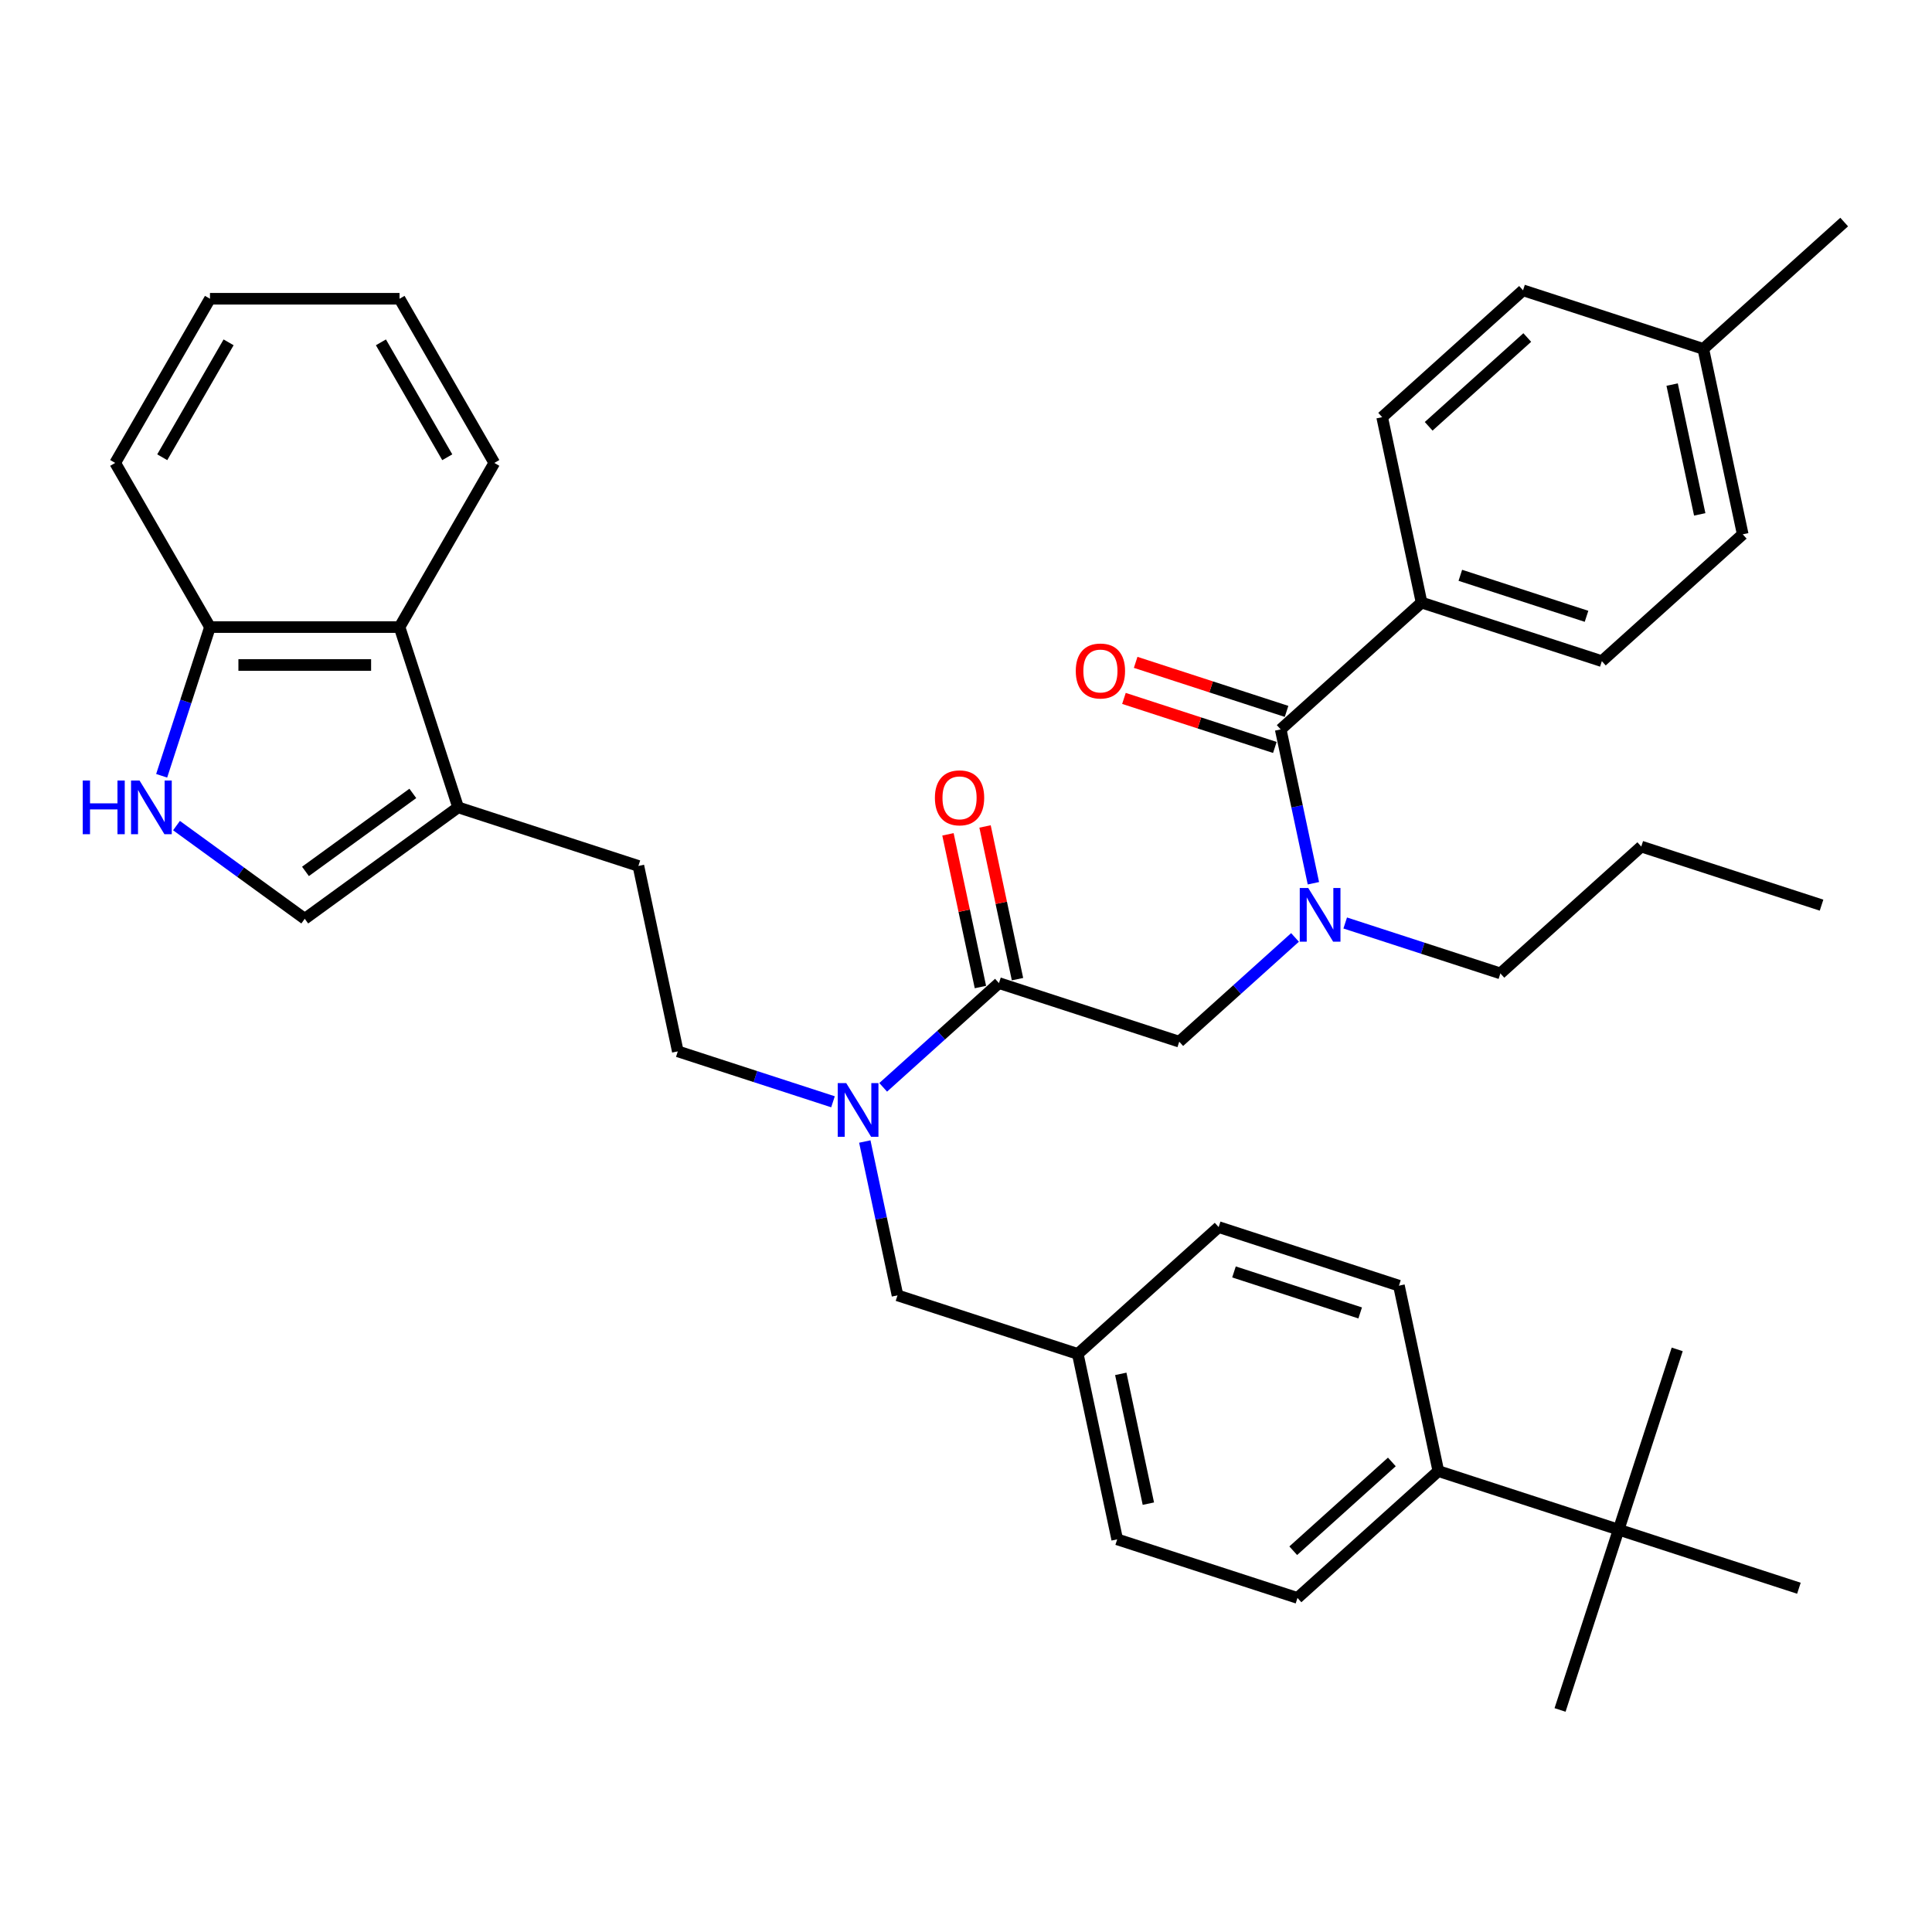 <?xml version='1.0' encoding='iso-8859-1'?>
<svg version='1.1' baseProfile='full'
              xmlns='http://www.w3.org/2000/svg'
                      xmlns:rdkit='http://www.rdkit.org/xml'
                      xmlns:xlink='http://www.w3.org/1999/xlink'
                  xml:space='preserve'
width='1000px' height='1000px' viewBox='0 0 1000 1000'>
<!-- END OF HEADER -->
<rect style='opacity:1.0;fill:#FFFFFF;stroke:none' width='1000' height='1000' x='0' y='0'> </rect>
<path class='bond-0' d='M 735.803,311.892 L 829.116,342.212' style='fill:none;fill-rule:evenodd;stroke:#000000;stroke-width:6px;stroke-linecap:butt;stroke-linejoin:miter;stroke-opacity:1' />
<path class='bond-0' d='M 755.864,297.777 L 821.183,319.001' style='fill:none;fill-rule:evenodd;stroke:#000000;stroke-width:6px;stroke-linecap:butt;stroke-linejoin:miter;stroke-opacity:1' />
<path class='bond-1' d='M 735.803,311.892 L 715.403,215.92' style='fill:none;fill-rule:evenodd;stroke:#000000;stroke-width:6px;stroke-linecap:butt;stroke-linejoin:miter;stroke-opacity:1' />
<path class='bond-2' d='M 735.803,311.892 L 662.888,377.544' style='fill:none;fill-rule:evenodd;stroke:#000000;stroke-width:6px;stroke-linecap:butt;stroke-linejoin:miter;stroke-opacity:1' />
<path class='bond-3' d='M 610.373,539.169 L 640.335,512.191' style='fill:none;fill-rule:evenodd;stroke:#000000;stroke-width:6px;stroke-linecap:butt;stroke-linejoin:miter;stroke-opacity:1' />
<path class='bond-3' d='M 640.335,512.191 L 670.297,485.213' style='fill:none;fill-rule:evenodd;stroke:#0000FF;stroke-width:6px;stroke-linecap:butt;stroke-linejoin:miter;stroke-opacity:1' />
<path class='bond-4' d='M 610.373,539.169 L 517.06,508.849' style='fill:none;fill-rule:evenodd;stroke:#000000;stroke-width:6px;stroke-linecap:butt;stroke-linejoin:miter;stroke-opacity:1' />
<path class='bond-5' d='M 696.278,477.737 L 736.44,490.786' style='fill:none;fill-rule:evenodd;stroke:#0000FF;stroke-width:6px;stroke-linecap:butt;stroke-linejoin:miter;stroke-opacity:1' />
<path class='bond-5' d='M 736.44,490.786 L 776.601,503.836' style='fill:none;fill-rule:evenodd;stroke:#000000;stroke-width:6px;stroke-linecap:butt;stroke-linejoin:miter;stroke-opacity:1' />
<path class='bond-6' d='M 679.813,457.17 L 671.351,417.357' style='fill:none;fill-rule:evenodd;stroke:#0000FF;stroke-width:6px;stroke-linecap:butt;stroke-linejoin:miter;stroke-opacity:1' />
<path class='bond-6' d='M 671.351,417.357 L 662.888,377.544' style='fill:none;fill-rule:evenodd;stroke:#000000;stroke-width:6px;stroke-linecap:butt;stroke-linejoin:miter;stroke-opacity:1' />
<path class='bond-7' d='M 526.657,506.809 L 518.257,467.291' style='fill:none;fill-rule:evenodd;stroke:#000000;stroke-width:6px;stroke-linecap:butt;stroke-linejoin:miter;stroke-opacity:1' />
<path class='bond-7' d='M 518.257,467.291 L 509.857,427.772' style='fill:none;fill-rule:evenodd;stroke:#FF0000;stroke-width:6px;stroke-linecap:butt;stroke-linejoin:miter;stroke-opacity:1' />
<path class='bond-7' d='M 507.463,510.889 L 499.063,471.371' style='fill:none;fill-rule:evenodd;stroke:#000000;stroke-width:6px;stroke-linecap:butt;stroke-linejoin:miter;stroke-opacity:1' />
<path class='bond-7' d='M 499.063,471.371 L 490.663,431.852' style='fill:none;fill-rule:evenodd;stroke:#FF0000;stroke-width:6px;stroke-linecap:butt;stroke-linejoin:miter;stroke-opacity:1' />
<path class='bond-8' d='M 517.06,508.849 L 487.098,535.827' style='fill:none;fill-rule:evenodd;stroke:#000000;stroke-width:6px;stroke-linecap:butt;stroke-linejoin:miter;stroke-opacity:1' />
<path class='bond-8' d='M 487.098,535.827 L 457.136,562.805' style='fill:none;fill-rule:evenodd;stroke:#0000FF;stroke-width:6px;stroke-linecap:butt;stroke-linejoin:miter;stroke-opacity:1' />
<path class='bond-9' d='M 665.92,368.213 L 626.867,355.524' style='fill:none;fill-rule:evenodd;stroke:#000000;stroke-width:6px;stroke-linecap:butt;stroke-linejoin:miter;stroke-opacity:1' />
<path class='bond-9' d='M 626.867,355.524 L 587.815,342.835' style='fill:none;fill-rule:evenodd;stroke:#FF0000;stroke-width:6px;stroke-linecap:butt;stroke-linejoin:miter;stroke-opacity:1' />
<path class='bond-9' d='M 659.856,386.876 L 620.804,374.187' style='fill:none;fill-rule:evenodd;stroke:#000000;stroke-width:6px;stroke-linecap:butt;stroke-linejoin:miter;stroke-opacity:1' />
<path class='bond-9' d='M 620.804,374.187 L 581.751,361.498' style='fill:none;fill-rule:evenodd;stroke:#FF0000;stroke-width:6px;stroke-linecap:butt;stroke-linejoin:miter;stroke-opacity:1' />
<path class='bond-10' d='M 829.116,342.212 L 902.031,276.559' style='fill:none;fill-rule:evenodd;stroke:#000000;stroke-width:6px;stroke-linecap:butt;stroke-linejoin:miter;stroke-opacity:1' />
<path class='bond-11' d='M 715.403,215.92 L 788.317,150.268' style='fill:none;fill-rule:evenodd;stroke:#000000;stroke-width:6px;stroke-linecap:butt;stroke-linejoin:miter;stroke-opacity:1' />
<path class='bond-11' d='M 739.471,220.655 L 790.511,174.699' style='fill:none;fill-rule:evenodd;stroke:#000000;stroke-width:6px;stroke-linecap:butt;stroke-linejoin:miter;stroke-opacity:1' />
<path class='bond-12' d='M 91.354,427.329 L 124.548,451.445' style='fill:none;fill-rule:evenodd;stroke:#0000FF;stroke-width:6px;stroke-linecap:butt;stroke-linejoin:miter;stroke-opacity:1' />
<path class='bond-12' d='M 124.548,451.445 L 157.741,475.562' style='fill:none;fill-rule:evenodd;stroke:#000000;stroke-width:6px;stroke-linecap:butt;stroke-linejoin:miter;stroke-opacity:1' />
<path class='bond-13' d='M 83.675,401.545 L 96.179,363.061' style='fill:none;fill-rule:evenodd;stroke:#0000FF;stroke-width:6px;stroke-linecap:butt;stroke-linejoin:miter;stroke-opacity:1' />
<path class='bond-13' d='M 96.179,363.061 L 108.683,324.577' style='fill:none;fill-rule:evenodd;stroke:#000000;stroke-width:6px;stroke-linecap:butt;stroke-linejoin:miter;stroke-opacity:1' />
<path class='bond-14' d='M 157.741,475.562 L 237.119,417.891' style='fill:none;fill-rule:evenodd;stroke:#000000;stroke-width:6px;stroke-linecap:butt;stroke-linejoin:miter;stroke-opacity:1' />
<path class='bond-14' d='M 158.114,451.036 L 213.678,410.666' style='fill:none;fill-rule:evenodd;stroke:#000000;stroke-width:6px;stroke-linecap:butt;stroke-linejoin:miter;stroke-opacity:1' />
<path class='bond-15' d='M 237.119,417.891 L 330.432,448.21' style='fill:none;fill-rule:evenodd;stroke:#000000;stroke-width:6px;stroke-linecap:butt;stroke-linejoin:miter;stroke-opacity:1' />
<path class='bond-16' d='M 237.119,417.891 L 206.799,324.577' style='fill:none;fill-rule:evenodd;stroke:#000000;stroke-width:6px;stroke-linecap:butt;stroke-linejoin:miter;stroke-opacity:1' />
<path class='bond-17' d='M 206.799,324.577 L 108.683,324.577' style='fill:none;fill-rule:evenodd;stroke:#000000;stroke-width:6px;stroke-linecap:butt;stroke-linejoin:miter;stroke-opacity:1' />
<path class='bond-17' d='M 192.082,344.2 L 123.401,344.2' style='fill:none;fill-rule:evenodd;stroke:#000000;stroke-width:6px;stroke-linecap:butt;stroke-linejoin:miter;stroke-opacity:1' />
<path class='bond-18' d='M 206.799,324.577 L 255.857,239.606' style='fill:none;fill-rule:evenodd;stroke:#000000;stroke-width:6px;stroke-linecap:butt;stroke-linejoin:miter;stroke-opacity:1' />
<path class='bond-19' d='M 108.683,324.577 L 59.625,239.606' style='fill:none;fill-rule:evenodd;stroke:#000000;stroke-width:6px;stroke-linecap:butt;stroke-linejoin:miter;stroke-opacity:1' />
<path class='bond-20' d='M 837.8,791.751 L 744.486,761.432' style='fill:none;fill-rule:evenodd;stroke:#000000;stroke-width:6px;stroke-linecap:butt;stroke-linejoin:miter;stroke-opacity:1' />
<path class='bond-21' d='M 837.8,791.751 L 807.48,885.065' style='fill:none;fill-rule:evenodd;stroke:#000000;stroke-width:6px;stroke-linecap:butt;stroke-linejoin:miter;stroke-opacity:1' />
<path class='bond-22' d='M 837.8,791.751 L 868.119,698.437' style='fill:none;fill-rule:evenodd;stroke:#000000;stroke-width:6px;stroke-linecap:butt;stroke-linejoin:miter;stroke-opacity:1' />
<path class='bond-23' d='M 837.8,791.751 L 931.113,822.071' style='fill:none;fill-rule:evenodd;stroke:#000000;stroke-width:6px;stroke-linecap:butt;stroke-linejoin:miter;stroke-opacity:1' />
<path class='bond-24' d='M 744.486,761.432 L 671.572,827.084' style='fill:none;fill-rule:evenodd;stroke:#000000;stroke-width:6px;stroke-linecap:butt;stroke-linejoin:miter;stroke-opacity:1' />
<path class='bond-24' d='M 720.418,756.697 L 669.378,802.653' style='fill:none;fill-rule:evenodd;stroke:#000000;stroke-width:6px;stroke-linecap:butt;stroke-linejoin:miter;stroke-opacity:1' />
<path class='bond-25' d='M 744.486,761.432 L 724.087,665.46' style='fill:none;fill-rule:evenodd;stroke:#000000;stroke-width:6px;stroke-linecap:butt;stroke-linejoin:miter;stroke-opacity:1' />
<path class='bond-26' d='M 724.087,665.46 L 630.773,635.14' style='fill:none;fill-rule:evenodd;stroke:#000000;stroke-width:6px;stroke-linecap:butt;stroke-linejoin:miter;stroke-opacity:1' />
<path class='bond-26' d='M 704.026,679.575 L 638.706,658.351' style='fill:none;fill-rule:evenodd;stroke:#000000;stroke-width:6px;stroke-linecap:butt;stroke-linejoin:miter;stroke-opacity:1' />
<path class='bond-27' d='M 671.572,827.084 L 578.258,796.764' style='fill:none;fill-rule:evenodd;stroke:#000000;stroke-width:6px;stroke-linecap:butt;stroke-linejoin:miter;stroke-opacity:1' />
<path class='bond-28' d='M 630.773,635.14 L 557.859,700.793' style='fill:none;fill-rule:evenodd;stroke:#000000;stroke-width:6px;stroke-linecap:butt;stroke-linejoin:miter;stroke-opacity:1' />
<path class='bond-29' d='M 578.258,796.764 L 557.859,700.793' style='fill:none;fill-rule:evenodd;stroke:#000000;stroke-width:6px;stroke-linecap:butt;stroke-linejoin:miter;stroke-opacity:1' />
<path class='bond-29' d='M 594.393,778.289 L 580.113,711.109' style='fill:none;fill-rule:evenodd;stroke:#000000;stroke-width:6px;stroke-linecap:butt;stroke-linejoin:miter;stroke-opacity:1' />
<path class='bond-30' d='M 431.155,570.281 L 390.993,557.231' style='fill:none;fill-rule:evenodd;stroke:#0000FF;stroke-width:6px;stroke-linecap:butt;stroke-linejoin:miter;stroke-opacity:1' />
<path class='bond-30' d='M 390.993,557.231 L 350.832,544.182' style='fill:none;fill-rule:evenodd;stroke:#000000;stroke-width:6px;stroke-linecap:butt;stroke-linejoin:miter;stroke-opacity:1' />
<path class='bond-31' d='M 447.62,590.848 L 456.082,630.66' style='fill:none;fill-rule:evenodd;stroke:#0000FF;stroke-width:6px;stroke-linecap:butt;stroke-linejoin:miter;stroke-opacity:1' />
<path class='bond-31' d='M 456.082,630.66 L 464.545,670.473' style='fill:none;fill-rule:evenodd;stroke:#000000;stroke-width:6px;stroke-linecap:butt;stroke-linejoin:miter;stroke-opacity:1' />
<path class='bond-32' d='M 557.859,700.793 L 464.545,670.473' style='fill:none;fill-rule:evenodd;stroke:#000000;stroke-width:6px;stroke-linecap:butt;stroke-linejoin:miter;stroke-opacity:1' />
<path class='bond-33' d='M 330.432,448.21 L 350.832,544.182' style='fill:none;fill-rule:evenodd;stroke:#000000;stroke-width:6px;stroke-linecap:butt;stroke-linejoin:miter;stroke-opacity:1' />
<path class='bond-34' d='M 255.857,239.606 L 206.799,154.635' style='fill:none;fill-rule:evenodd;stroke:#000000;stroke-width:6px;stroke-linecap:butt;stroke-linejoin:miter;stroke-opacity:1' />
<path class='bond-34' d='M 231.504,236.672 L 197.164,177.193' style='fill:none;fill-rule:evenodd;stroke:#000000;stroke-width:6px;stroke-linecap:butt;stroke-linejoin:miter;stroke-opacity:1' />
<path class='bond-35' d='M 59.625,239.606 L 108.683,154.635' style='fill:none;fill-rule:evenodd;stroke:#000000;stroke-width:6px;stroke-linecap:butt;stroke-linejoin:miter;stroke-opacity:1' />
<path class='bond-35' d='M 83.978,236.672 L 118.319,177.193' style='fill:none;fill-rule:evenodd;stroke:#000000;stroke-width:6px;stroke-linecap:butt;stroke-linejoin:miter;stroke-opacity:1' />
<path class='bond-36' d='M 206.799,154.635 L 108.683,154.635' style='fill:none;fill-rule:evenodd;stroke:#000000;stroke-width:6px;stroke-linecap:butt;stroke-linejoin:miter;stroke-opacity:1' />
<path class='bond-37' d='M 776.601,503.836 L 849.516,438.183' style='fill:none;fill-rule:evenodd;stroke:#000000;stroke-width:6px;stroke-linecap:butt;stroke-linejoin:miter;stroke-opacity:1' />
<path class='bond-38' d='M 849.516,438.183 L 942.829,468.503' style='fill:none;fill-rule:evenodd;stroke:#000000;stroke-width:6px;stroke-linecap:butt;stroke-linejoin:miter;stroke-opacity:1' />
<path class='bond-39' d='M 788.317,150.268 L 881.631,180.588' style='fill:none;fill-rule:evenodd;stroke:#000000;stroke-width:6px;stroke-linecap:butt;stroke-linejoin:miter;stroke-opacity:1' />
<path class='bond-40' d='M 902.031,276.559 L 881.631,180.588' style='fill:none;fill-rule:evenodd;stroke:#000000;stroke-width:6px;stroke-linecap:butt;stroke-linejoin:miter;stroke-opacity:1' />
<path class='bond-40' d='M 879.776,266.243 L 865.497,199.063' style='fill:none;fill-rule:evenodd;stroke:#000000;stroke-width:6px;stroke-linecap:butt;stroke-linejoin:miter;stroke-opacity:1' />
<path class='bond-41' d='M 881.631,180.588 L 954.545,114.935' style='fill:none;fill-rule:evenodd;stroke:#000000;stroke-width:6px;stroke-linecap:butt;stroke-linejoin:miter;stroke-opacity:1' />
<path  class='atom-2' d='M 677.146 459.623
L 686.251 474.34
Q 687.154 475.793, 688.606 478.422
Q 690.058 481.052, 690.136 481.209
L 690.136 459.623
L 693.825 459.623
L 693.825 487.409
L 690.019 487.409
L 680.246 471.318
Q 679.108 469.435, 677.891 467.276
Q 676.714 465.118, 676.361 464.45
L 676.361 487.409
L 672.75 487.409
L 672.75 459.623
L 677.146 459.623
' fill='#0000FF'/>
<path  class='atom-4' d='M 483.905 412.956
Q 483.905 406.284, 487.202 402.556
Q 490.499 398.827, 496.66 398.827
Q 502.822 398.827, 506.119 402.556
Q 509.415 406.284, 509.415 412.956
Q 509.415 419.706, 506.079 423.552
Q 502.744 427.359, 496.66 427.359
Q 490.538 427.359, 487.202 423.552
Q 483.905 419.745, 483.905 412.956
M 496.66 424.22
Q 500.899 424.22, 503.175 421.394
Q 505.491 418.529, 505.491 412.956
Q 505.491 407.501, 503.175 404.753
Q 500.899 401.967, 496.66 401.967
Q 492.422 401.967, 490.106 404.714
Q 487.83 407.461, 487.83 412.956
Q 487.83 418.568, 490.106 421.394
Q 492.422 424.22, 496.66 424.22
' fill='#FF0000'/>
<path  class='atom-6' d='M 556.82 347.304
Q 556.82 340.632, 560.116 336.903
Q 563.413 333.175, 569.575 333.175
Q 575.736 333.175, 579.033 336.903
Q 582.33 340.632, 582.33 347.304
Q 582.33 354.054, 578.994 357.9
Q 575.658 361.707, 569.575 361.707
Q 563.452 361.707, 560.116 357.9
Q 556.82 354.093, 556.82 347.304
M 569.575 358.567
Q 573.813 358.567, 576.09 355.741
Q 578.405 352.876, 578.405 347.304
Q 578.405 341.848, 576.09 339.101
Q 573.813 336.315, 569.575 336.315
Q 565.336 336.315, 563.02 339.062
Q 560.744 341.809, 560.744 347.304
Q 560.744 352.916, 563.02 355.741
Q 565.336 358.567, 569.575 358.567
' fill='#FF0000'/>
<path  class='atom-9' d='M 42.826 403.998
L 46.594 403.998
L 46.594 415.811
L 60.801 415.811
L 60.801 403.998
L 64.569 403.998
L 64.569 431.784
L 60.801 431.784
L 60.801 418.95
L 46.594 418.95
L 46.594 431.784
L 42.826 431.784
L 42.826 403.998
' fill='#0000FF'/>
<path  class='atom-9' d='M 72.222 403.998
L 81.327 418.715
Q 82.23 420.167, 83.682 422.797
Q 85.134 425.426, 85.212 425.583
L 85.212 403.998
L 88.901 403.998
L 88.901 431.784
L 85.095 431.784
L 75.322 415.693
Q 74.184 413.809, 72.968 411.651
Q 71.79 409.492, 71.437 408.825
L 71.437 431.784
L 67.826 431.784
L 67.826 403.998
L 72.222 403.998
' fill='#0000FF'/>
<path  class='atom-20' d='M 438.003 560.608
L 447.109 575.326
Q 448.011 576.778, 449.463 579.407
Q 450.915 582.037, 450.994 582.194
L 450.994 560.608
L 454.683 560.608
L 454.683 588.395
L 450.876 588.395
L 441.104 572.304
Q 439.966 570.42, 438.749 568.261
Q 437.572 566.103, 437.219 565.436
L 437.219 588.395
L 433.608 588.395
L 433.608 560.608
L 438.003 560.608
' fill='#0000FF'/>
</svg>
